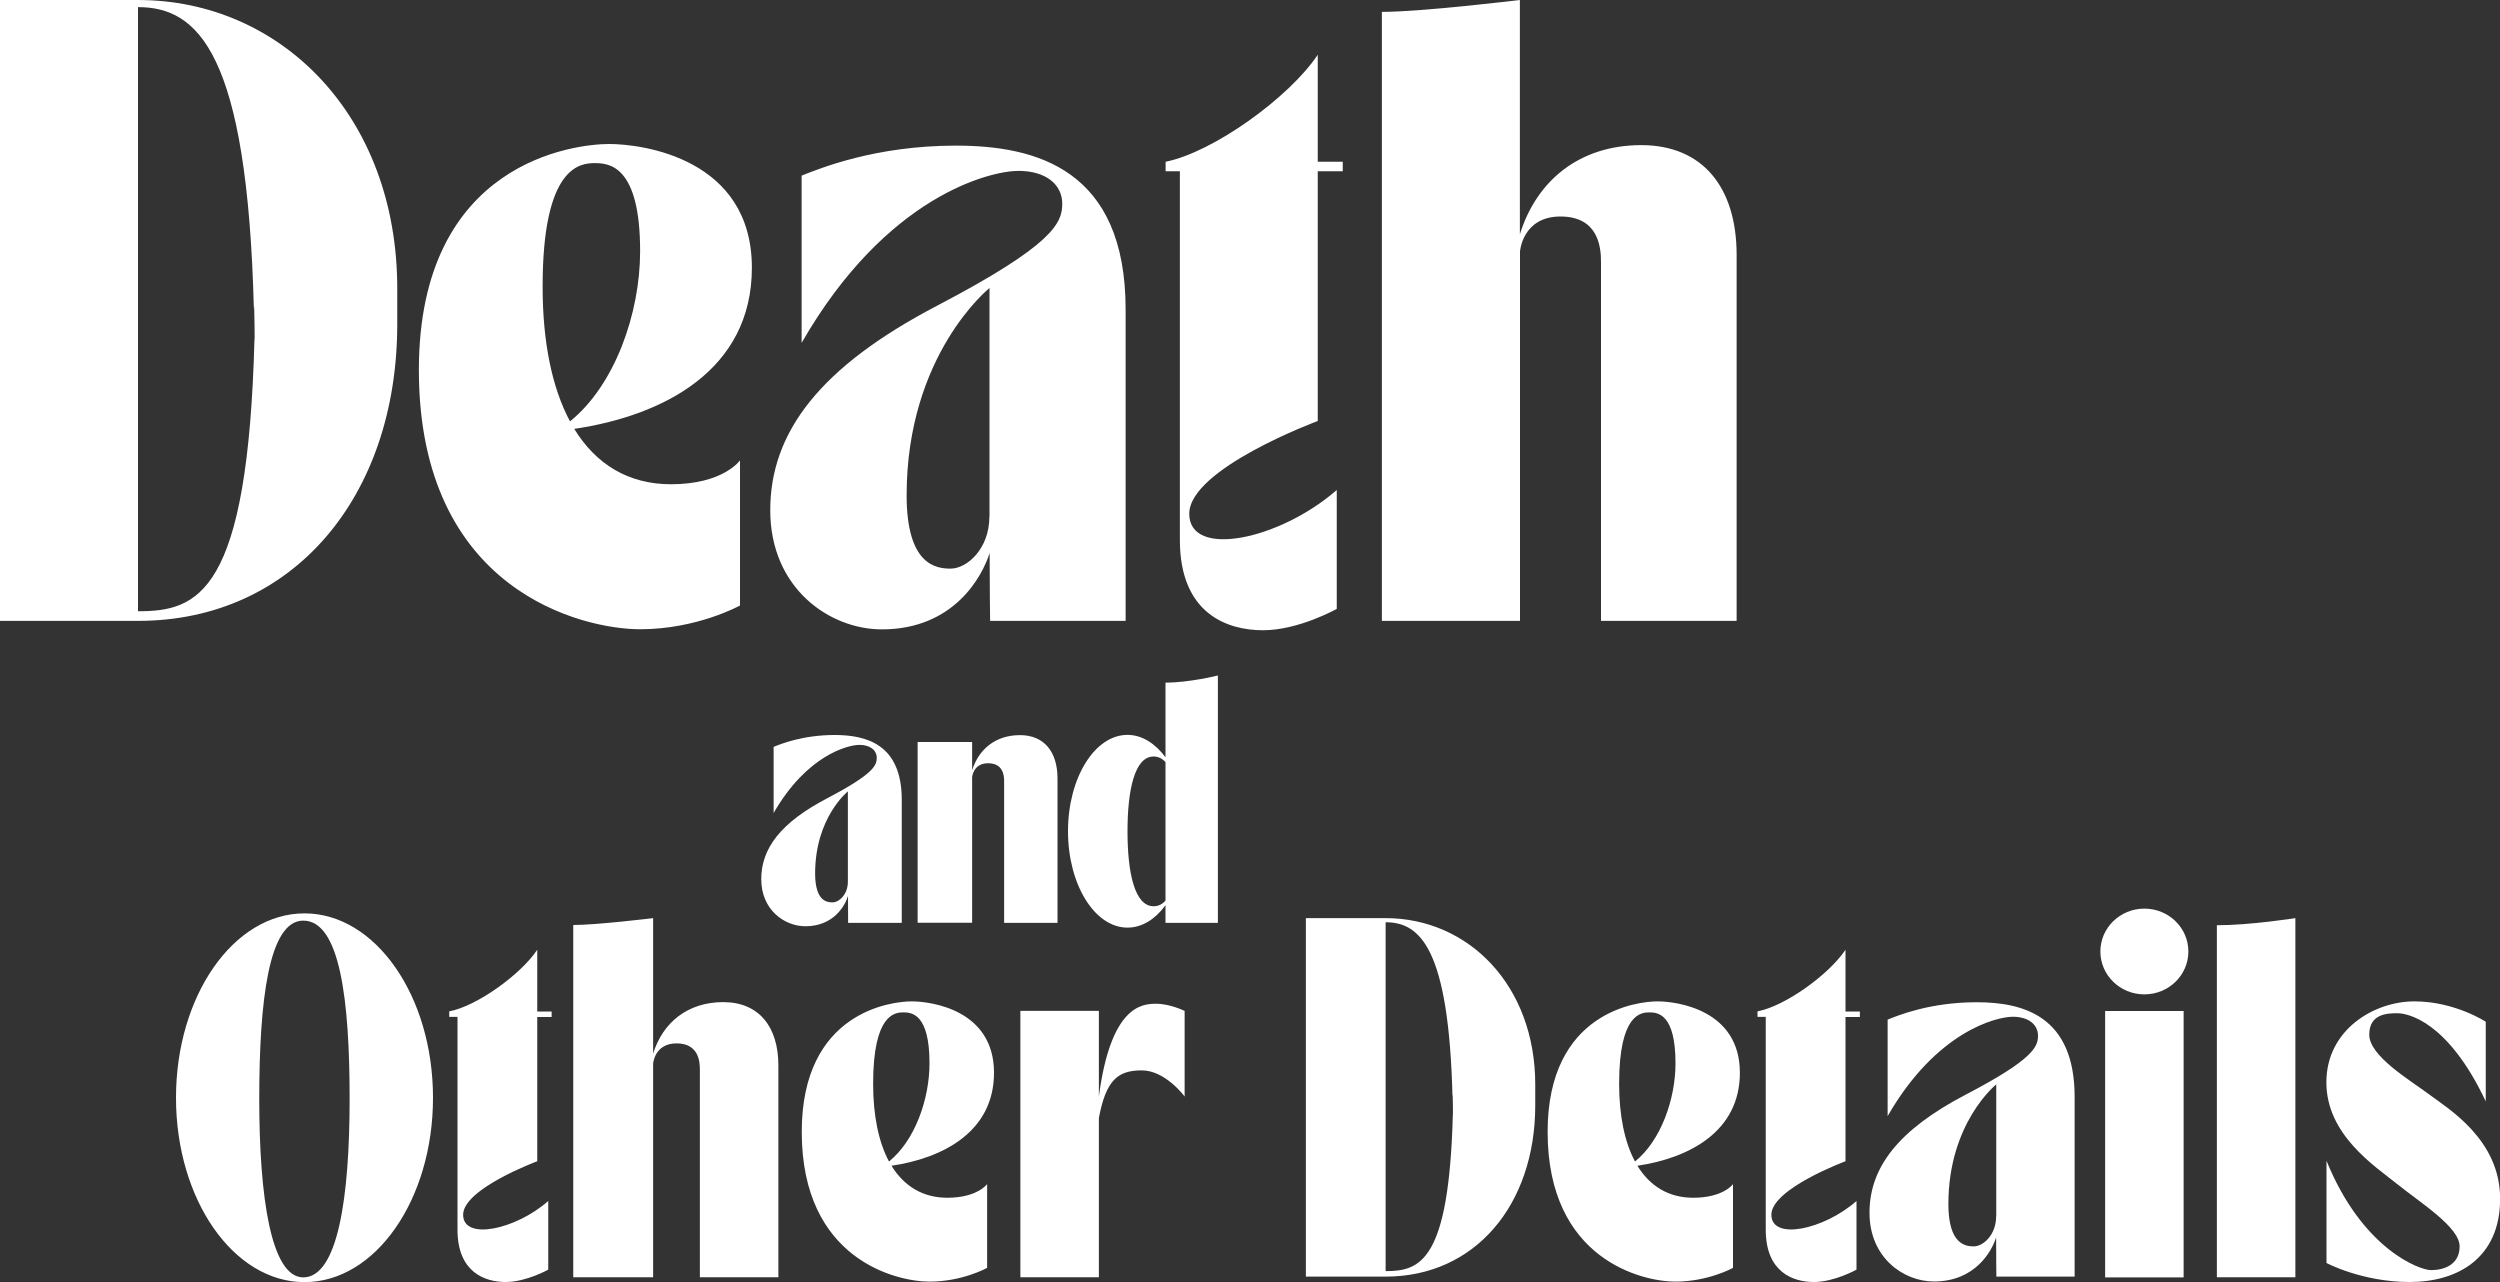 <?xml version="1.0"?>
<svg xmlns="http://www.w3.org/2000/svg" width="2000" height="1025.7" xml:space="preserve">
  <rect width="100%" height="100%" fill="#333333" stroke="none"/>
  <style>.st0{fill:#fff}</style>
  <path class="st0" d="M110.4 496.7c124.2 0 207.4-99.6 207.4-237.4v-28.6C317.8 92.9 224.9 0 110.4 0H0v496.7h110.4zm93.2-226.5C198.4 475.6 158.3 489 110.4 489V5.7c48 0 87.5 36.3 92.7 241.7.3-15 .9 37.8.5 22.8zm333.2 117.2c-34 0-60-15.9-77.4-44.3 71.4-10.6 142.1-47 142.1-128.9 0-87.5-87.5-99-114.2-99-26.6 0-152.2 13.5-152.2 180.8 0 177 131.3 207.4 177 207.4 45.7 0 79.9-19 79.9-19V368.3s-13.3 19.1-55.2 19.1zm-60.9-256.9c11.4 0 36.2 1.9 36.2 70.4 0 50.1-20.4 107.4-56.1 136.2-14.4-26.9-21.9-63.5-21.9-107.6-.1-97.1 30.4-99 41.8-99zm288.7-14c-64.2 0-108.4 18.1-123.3 24v133.8C709 156.4 792.4 136.7 814.7 136.7s35.1 11.1 35.1 26.3-6.7 32.7-100.2 81.6c-93.5 48.9-133.4 101.1-133.4 163.6s47.5 95.3 89.3 95.3c57.6 0 80.3-42.3 86.2-61.1 0 25.9.4 54.3.4 54.3h108.4V247.6c0-112.4-71.7-131.1-135.9-131.1zm26.9 296.8c0 25.9-18 41.6-31 41.6-11.5 0-35.2-2.7-35.2-58.6 0-112.9 66.3-165.9 66.3-165.9v182.9zM667.7 588c-25.4 0-42.9 7.1-48.8 9.5v52.9c26.8-46.6 59.8-54.5 68.6-54.5s13.9 4.4 13.9 10.4-2.6 12.9-39.6 32.3c-37 19.3-52.8 40-52.8 64.7 0 24.8 18.8 37.7 35.3 37.7 22.8 0 31.8-16.7 34.1-24.2 0 10.2.1 21.5.1 21.5h42.9v-98.5c0-44.4-28.3-51.8-53.7-51.8zm10.6 117.4c0 10.2-7.1 16.5-12.3 16.5-4.6 0-13.9-1.1-13.9-23.2 0-44.7 26.2-65.6 26.2-65.6v72.3zm375.9-661.6v85.6h20v7.6h-20v199.8S951.4 374.9 951.4 411s72.3 20.9 118-19v95.1s-30.4 17.1-59 17.1-66.5-13.2-66.5-72.2V137h-11.4v-7.6c38-7.6 98.9-51.4 121.7-85.6zm258.8 72.3c-49.5 0-83.7 28.4-97.1 71.3V0s-78 9.5-110.4 9.5v487.2H1216V201.2s1.9-28 32.4-28c30.4 0 32.4 24.7 32.4 36.2v287.3h108.5V203.6c-.1-53.3-26.8-87.5-76.3-87.5zM578.6 801.7c-28.6 0-48.4 16.4-56.1 41.2V734.5s-45.1 5.5-63.9 5.5v281.8h63.9V850.9s1.1-16.2 18.7-16.2c17.6 0 18.7 14.3 18.7 20.9v166.2h62.8V852.3c0-30.8-15.5-50.6-44.1-50.6zM816 588.1c-19.5 0-33 11.2-38.3 28.1v-22.6h-43.6v144.6h43.6V621.7s.8-11.1 12.8-11.1 12.8 9.8 12.8 14.3v113.4H846V622.7c0-21-10.5-34.6-30-34.6zm116.4-42v59.7c-8.3-11.1-18.9-17.9-30.4-17.9-26.3 0-47.6 34.5-47.6 77.1 0 42.6 21.3 77.1 47.6 77.1 11.6 0 22.2-6.7 30.4-17.9v14.1h41.9V540.4s-22.8 5.7-41.9 5.7zM922.9 725c-15.2 0-20.9-26.8-20.9-59.9 0-33.1 5.7-59.9 20.9-59.9 3.7 0 6.9 1.6 9.5 4.5v110.8c-2.6 2.9-5.7 4.5-9.5 4.5zm185.5 296.3c71.7 0 119.8-57.5 119.8-137.1v-16.5c0-79.6-53.6-133.2-119.8-133.2h-63.7v286.8h63.7zm53.9-130.7c-3 118.6-26.1 126.3-53.8 126.3V737.8c27.7 0 50.5 21 53.5 139.5.2-8.6.5 21.9.3 13.3zm192.3 67.6c-19.6 0-34.6-9.2-44.7-25.6 41.2-6.1 82-27.2 82-74.4 0-50.5-50.5-57.1-65.9-57.1s-87.9 7.8-87.9 104.4c0 102.2 75.8 119.8 102.2 119.8s46.1-11 46.1-11v-67c.1-.1-7.6 10.9-31.8 10.9zm-35.1-148.3c6.6 0 20.9 1.1 20.9 40.7 0 28.9-11.8 62-32.4 78.6-8.3-15.5-12.7-36.7-12.7-62.2 0-56 17.6-57.1 24.2-57.1zM757.9 958.2c-19.6 0-34.6-9.2-44.7-25.6 41.2-6.1 82-27.2 82-74.4 0-50.5-50.5-57.1-65.9-57.1s-87.9 7.8-87.9 104.4c0 102.2 75.8 119.8 102.2 119.8s46.1-11 46.1-11v-67c0-.1-7.7 10.9-31.8 10.9zm-35.2-148.3c6.6 0 20.9 1.1 20.9 40.7 0 28.9-11.8 62-32.4 78.6-8.3-15.5-12.7-36.7-12.7-62.2 0-56 17.6-57.1 24.2-57.1zm858.6-8.1c-37.1 0-62.6 10.4-71.2 13.9v77.2c39.1-68 87.3-79.5 100.1-79.5s20.2 6.4 20.2 15.2-3.8 18.9-57.8 47.1c-54 28.2-77 58.3-77 94.5 0 36.1 27.4 55 51.5 55 33.2 0 46.4-24.4 49.8-35.3 0 14.9.2 31.4.2 31.4h62.6V877.5c0-64.9-41.3-75.7-78.4-75.7zm15.6 171.3c0 14.9-10.4 24-17.9 24-6.6 0-20.3-1.6-20.3-33.8 0-65.2 38.3-95.8 38.3-95.8v105.6zm-120.5-213.3v49.4h11.5v4.4h-11.5V929s-59.3 22-59.3 42.8 41.8 12.1 68.1-11v54.9s-17.6 9.9-34.1 9.9-38.5-7.7-38.5-41.8V813.5h-6.6v-4.4c22.1-4.2 57.2-29.5 70.4-49.3zm-1046.6 0v49.4h11.5v4.4h-11.5V929s-59.3 22-59.3 42.8 41.8 12.1 68.1-11v54.9s-17.6 9.9-34.1 9.9-38.5-7.7-38.5-41.8V813.5h-6.6v-4.4c22.1-4.2 57.2-29.5 70.4-49.3zm1254.3 49h62.8v213.1h-62.8zm152.2-74.3s-36.2 5.7-62.8 5.7v281.6h62.8V734.5z"/>
  <ellipse class="st0" cx="1715.5" cy="761.2" rx="35.2" ry="34.3"/>
  <path class="st0" d="M1988.6 881.1v-63.7s-24.7-16.3-57.1-16.3c-32.4 0-70.4 22.8-70.4 64.7 0 41.9 38.1 66.6 57.1 81.8 19 15.2 49.5 34.3 49.5 49.5 0 15.2-13.3 19-22.8 19s-55.2-17.1-83.7-87.5v81.8s28.5 15.2 66.6 15.2c38.1 0 72.3-19 72.3-66.6 0-47.6-41.9-72.3-57.1-83.7-15.2-11.4-47.6-30.4-47.6-47.6 0-17.1 15.2-17.1 22.8-17.1 7.6.1 39.9 5.8 70.4 70.5zM924.8 803c-11.4 0-36.2 1.9-45.7 74.2v-68.5h-62.8v213.1h62.8V894.4c5.7-30.4 15.2-38.1 34.3-38.1 19 0 34.3 20.9 34.3 20.9v-68.5c0 .1-11.4-5.7-22.9-5.7zm-681.2-72.3c-56.8 0-102.8 66-102.8 147.5s46 147.5 102.8 147.5 102.8-66 102.8-147.5-46.1-147.5-102.8-147.5zm-1 291.2c-25.7 0-35.2-63.9-35.2-142.7 0-78.8 7.6-142.7 35.2-142.7 29.5 0 37.1 63.9 37.1 142.7 0 78.8-9.5 142.7-37.1 142.7z"/>
</svg>
